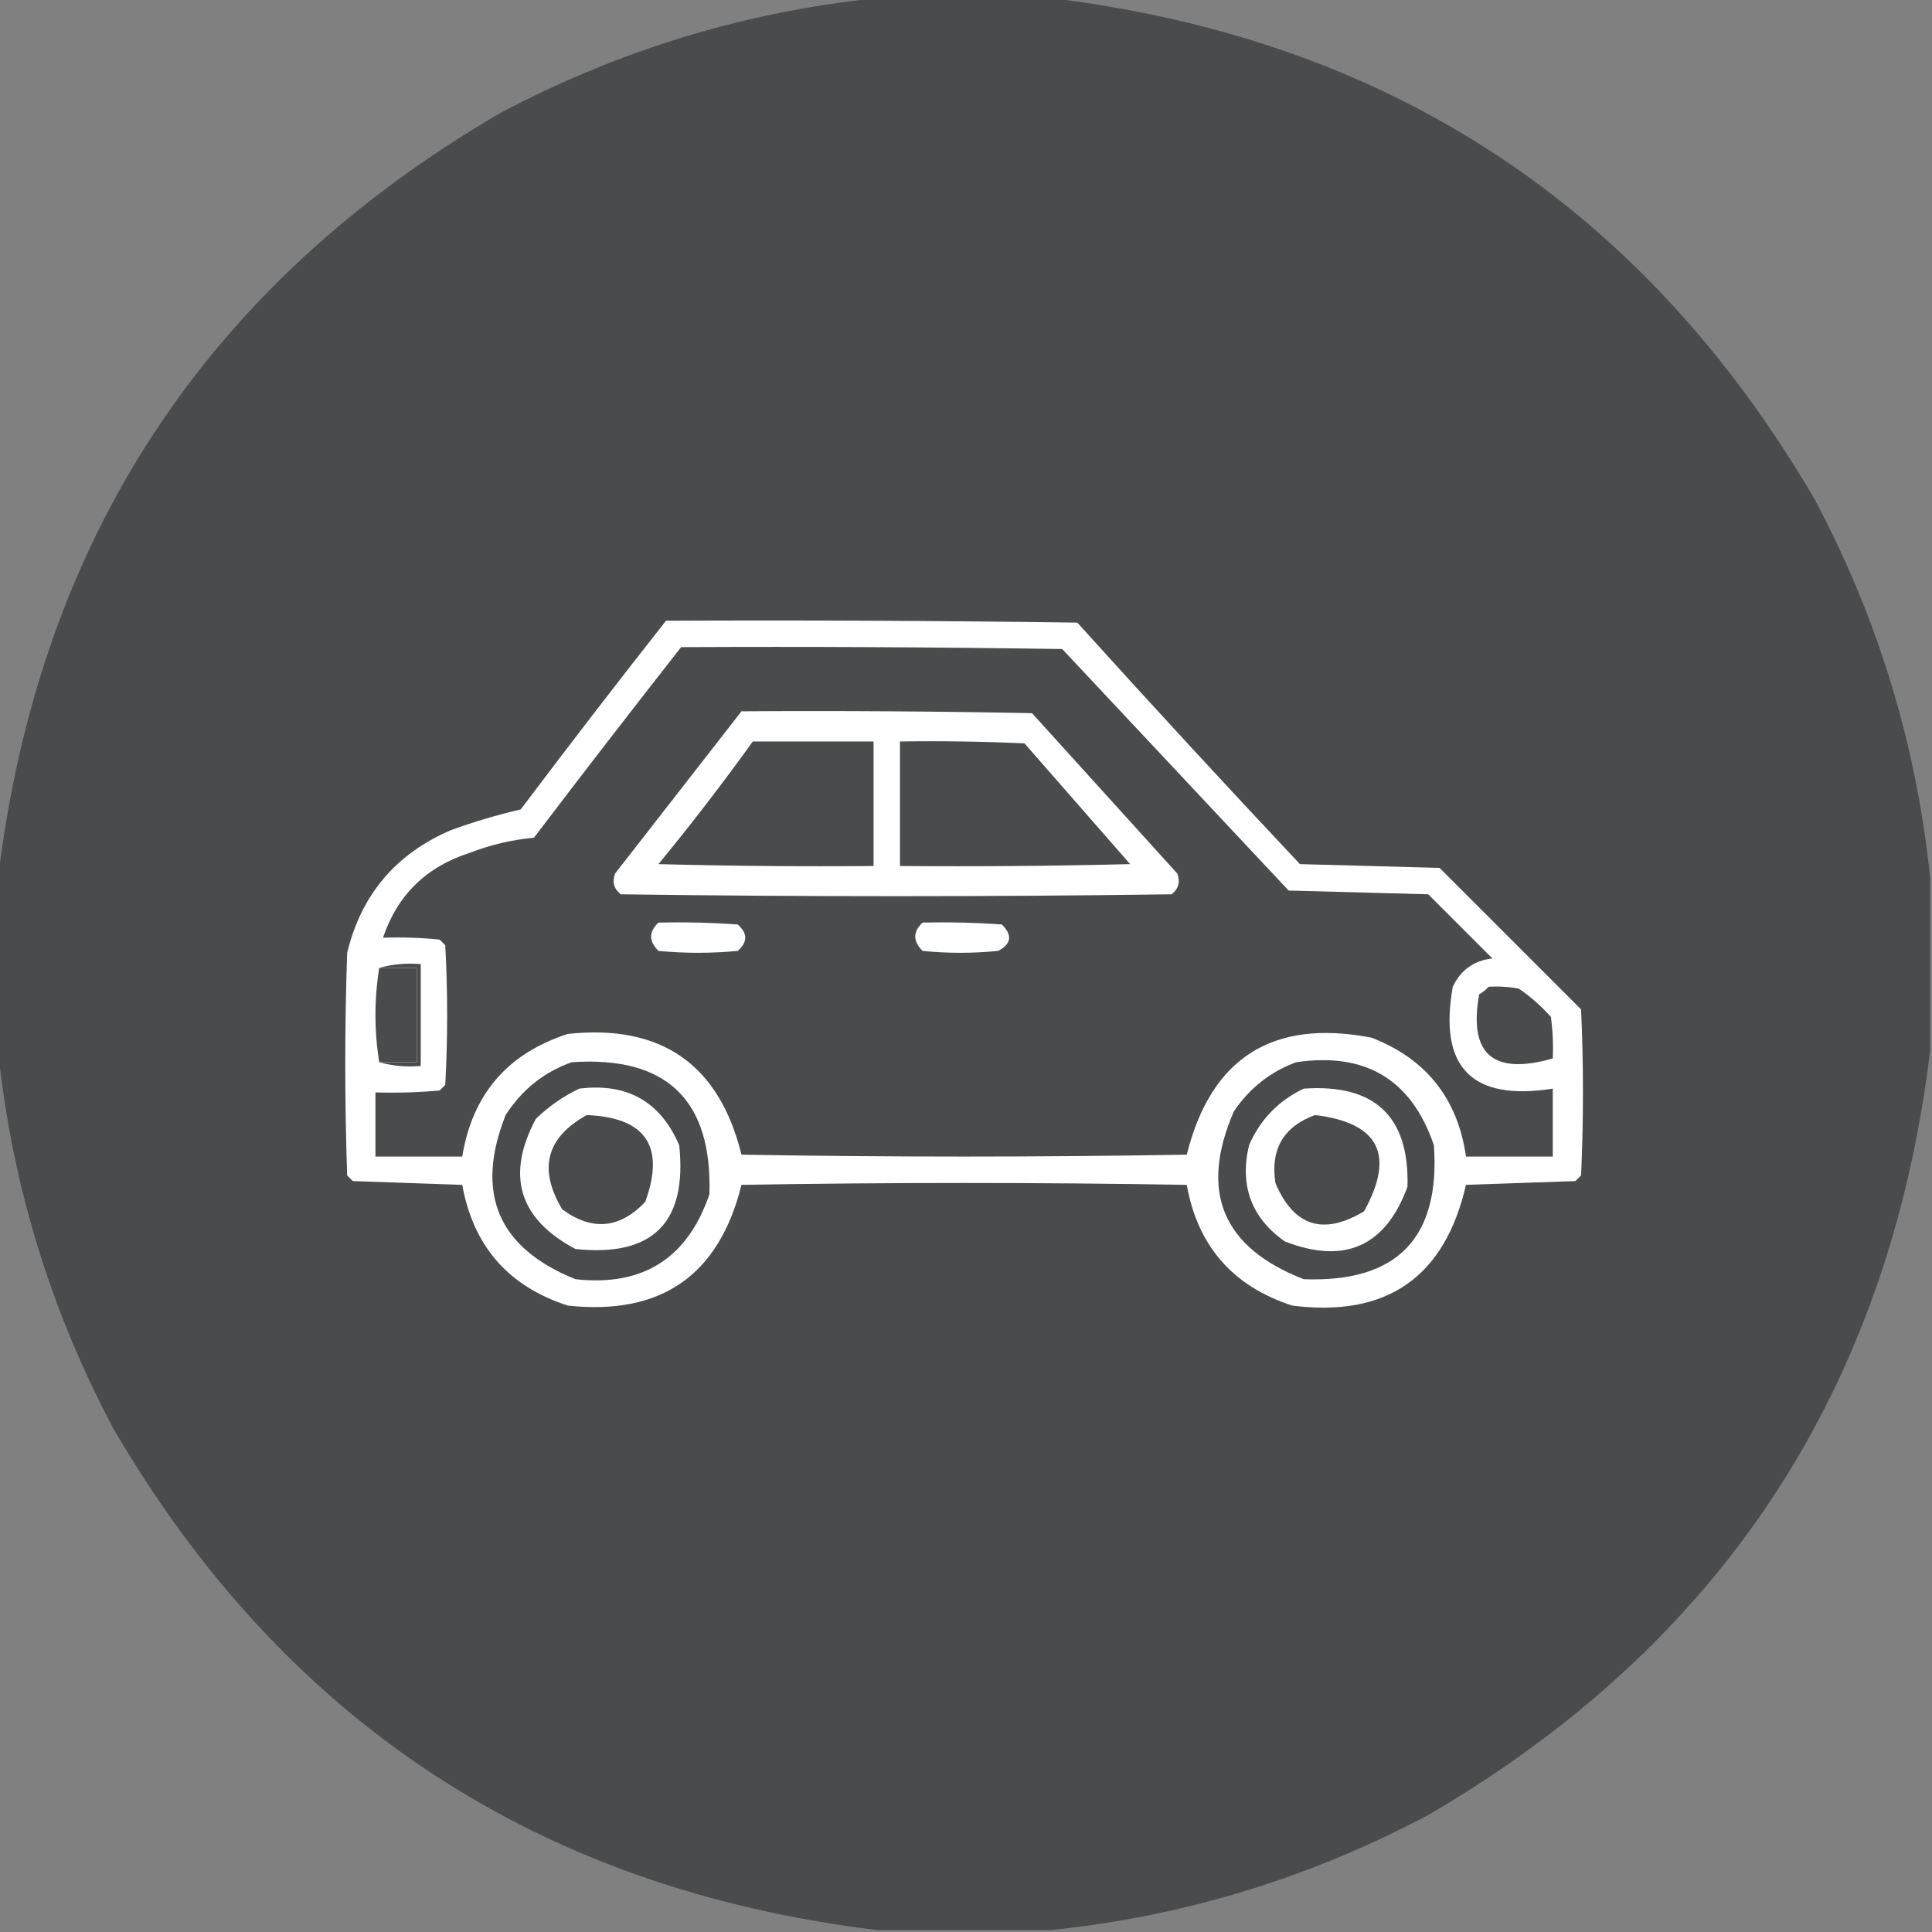 <?xml version="1.0" encoding="UTF-8"?> <svg xmlns="http://www.w3.org/2000/svg" width="512" height="512" viewBox="0 0 512 512" fill="none"><rect x="0" y="0" width="512" height="512" fill="#808080" stroke="none"/><g clip-path="url(#clip0_771_1914)"><path opacity="0.997" fill-rule="evenodd" clip-rule="evenodd" d="M232.5 -0.5C247.833 -0.5 263.167 -0.5 278.5 -0.5C368.144 10.388 435.644 54.721 481 132.5C497.695 163.971 507.861 197.304 511.5 232.5C511.5 247.833 511.5 263.167 511.5 278.5C500.612 368.144 456.279 435.644 378.5 481C347.029 497.695 313.696 507.861 278.5 511.5C263.167 511.5 247.833 511.5 232.5 511.5C142.856 500.612 75.356 456.279 30 378.5C13.305 347.029 3.139 313.696 -0.5 278.5C-0.5 263.167 -0.5 247.833 -0.5 232.5C10.387 142.857 54.721 75.357 132.5 30C163.971 13.305 197.304 3.139 232.5 -0.5Z" fill="#494B4C"></path><path fill-rule="evenodd" clip-rule="evenodd" d="M176.5 164.5C212.835 164.333 249.168 164.5 285.5 165C304.934 186.523 324.601 207.857 344.5 229C356.833 229.333 369.167 229.667 381.5 230C394 242.5 406.5 255 419 267.5C419.667 282.167 419.667 296.833 419 311.5C418.5 312 418 312.5 417.5 313C407.833 313.333 398.167 313.667 388.5 314C382.871 338.489 367.538 349.156 342.5 346C326.74 340.91 317.407 330.243 314.5 314C275.167 313.333 235.833 313.333 196.5 314C190.554 337.985 175.22 348.652 150.5 346C134.755 340.923 125.422 330.256 122.5 314C112.833 313.667 103.167 313.333 93.5 313C93 312.5 92.5 312 92 311.5C91.333 291.833 91.333 272.167 92 252.5C95.74 237.092 104.907 226.259 119.5 220C125.589 217.785 131.756 215.952 138 214.5C150.666 197.672 163.499 181.005 176.5 164.5Z" fill="white"></path><path fill-rule="evenodd" clip-rule="evenodd" d="M180.5 171.5C214.168 171.333 247.835 171.5 281.5 172C301.5 193.333 321.5 214.667 341.5 236C353.833 236.333 366.167 236.667 378.5 237C384.167 242.667 389.833 248.333 395.5 254C390.611 254.556 387.111 257.056 385 261.5C381.201 282.868 390.035 291.868 411.5 288.5C411.5 294.5 411.5 300.5 411.5 306.5C403.833 306.5 396.167 306.5 388.5 306.5C386.305 291.138 377.972 280.638 363.5 275C337.279 269.934 320.946 280.268 314.5 306C275.167 306.667 235.833 306.667 196.5 306C190.581 282.025 175.247 271.359 150.5 274C134.526 279.139 125.193 289.972 122.5 306.5C114.833 306.5 107.167 306.5 99.5 306.5C99.5 300.833 99.5 295.167 99.5 289.5C105.176 289.666 110.843 289.499 116.5 289C117 288.5 117.5 288 118 287.5C118.667 275.167 118.667 262.833 118 250.5C117.5 250 117 249.5 116.5 249C111.511 248.501 106.511 248.334 101.5 248.5C105.314 237.187 112.981 229.687 124.5 226C129.982 223.879 135.649 222.546 141.5 222C154.388 205.046 167.388 188.213 180.5 171.5Z" fill="#494B4C"></path><path fill-rule="evenodd" clip-rule="evenodd" d="M196.5 188.5C222.169 188.333 247.835 188.5 273.5 189C286.333 203.167 299.167 217.333 312 231.5C312.825 233.701 312.325 235.534 310.5 237C261.833 237.667 213.167 237.667 164.5 237C162.675 235.534 162.175 233.701 163 231.5C174.175 217.137 185.342 202.803 196.5 188.5Z" fill="white"></path><path fill-rule="evenodd" clip-rule="evenodd" d="M199.5 196.5C210.167 196.5 220.833 196.5 231.5 196.5C231.5 207.5 231.5 218.5 231.5 229.5C212.497 229.667 193.497 229.5 174.5 229C183.205 218.407 191.539 207.574 199.5 196.5Z" fill="#494B4C"></path><path fill-rule="evenodd" clip-rule="evenodd" d="M238.5 196.5C249.505 196.333 260.505 196.5 271.5 197C280.833 207.667 290.167 218.333 299.5 229C279.169 229.5 258.836 229.667 238.5 229.5C238.5 218.5 238.5 207.5 238.5 196.5Z" fill="#494B4C"></path><path fill-rule="evenodd" clip-rule="evenodd" d="M174.5 244.5C181.508 244.334 188.508 244.5 195.5 245C198.167 247.333 198.167 249.667 195.5 252C188.5 252.667 181.5 252.667 174.5 252C171.901 249.421 171.901 246.921 174.5 244.5Z" fill="white"></path><path fill-rule="evenodd" clip-rule="evenodd" d="M244.5 244.5C251.508 244.334 258.508 244.5 265.5 245C268.371 247.84 268.037 250.174 264.5 252C257.833 252.667 251.167 252.667 244.5 252C241.901 249.421 241.901 246.921 244.5 244.5Z" fill="white"></path><path fill-rule="evenodd" clip-rule="evenodd" d="M100.5 256.5C103.833 256.5 107.167 256.5 110.5 256.5C110.5 264.833 110.5 273.167 110.5 281.5C107.167 281.5 103.833 281.5 100.5 281.5C99.167 273.167 99.167 264.833 100.5 256.5Z" fill="#494B4C"></path><path fill-rule="evenodd" clip-rule="evenodd" d="M100.5 256.5C103.962 255.518 107.629 255.185 111.5 255.5C111.5 264.5 111.5 273.5 111.5 282.5C107.629 282.815 103.962 282.482 100.5 281.5C103.833 281.5 107.167 281.5 110.5 281.5C110.5 273.167 110.5 264.833 110.5 256.5C107.167 256.5 103.833 256.5 100.5 256.5Z" fill="#494B4C"></path><path fill-rule="evenodd" clip-rule="evenodd" d="M394.5 261.5C397.187 261.336 399.854 261.503 402.5 262C405.63 264.128 408.463 266.628 411 269.5C411.499 273.152 411.665 276.818 411.5 280.5C395.642 285.032 389.142 279.365 392 263.5C392.995 262.934 393.828 262.267 394.5 261.5Z" fill="#494B4C"></path><path fill-rule="evenodd" clip-rule="evenodd" d="M151.5 281.5C176.619 279.787 188.785 291.454 188 316.5C182.197 333.486 170.364 340.986 152.5 339C131.959 330.73 125.793 316.23 134 295.5C138.311 288.782 144.144 284.115 151.5 281.5Z" fill="#494B4C"></path><path fill-rule="evenodd" clip-rule="evenodd" d="M343.5 281.5C361.911 278.785 374.078 286.118 380 303.5C381.728 328.106 370.228 339.94 345.5 339C323.925 330.616 317.759 315.782 327 294.5C331.166 288.35 336.666 284.017 343.5 281.5Z" fill="#494B4C"></path><path fill-rule="evenodd" clip-rule="evenodd" d="M153.5 288.5C166.187 286.922 175.02 291.922 180 303.5C182.167 324 173 333.167 152.5 331C137.513 323.038 134.013 311.538 142 296.5C145.482 293.161 149.315 290.494 153.5 288.5Z" fill="white"></path><path fill-rule="evenodd" clip-rule="evenodd" d="M345.5 288.5C364.354 287.192 373.521 295.858 373 314.5C367.185 330.321 356.352 335.154 340.5 329C331.637 322.758 328.471 314.258 331 303.5C333.996 296.672 338.829 291.672 345.5 288.5Z" fill="white"></path><path fill-rule="evenodd" clip-rule="evenodd" d="M155.5 295.5C171.153 296.145 176.32 303.811 171 318.5C164.227 325.623 156.893 326.29 149 320.5C142.59 309.779 144.756 301.446 155.5 295.5Z" fill="#494B4C"></path><path fill-rule="evenodd" clip-rule="evenodd" d="M348.5 295.5C365.437 297.54 369.77 306.04 361.5 321C350.69 327.507 342.857 325.007 338 313.5C336.631 304.561 340.131 298.561 348.5 295.5Z" fill="#494B4C"></path></g><defs><clipPath id="clip0_771_1914"><rect width="512" height="512" fill="white"></rect></clipPath></defs></svg> 